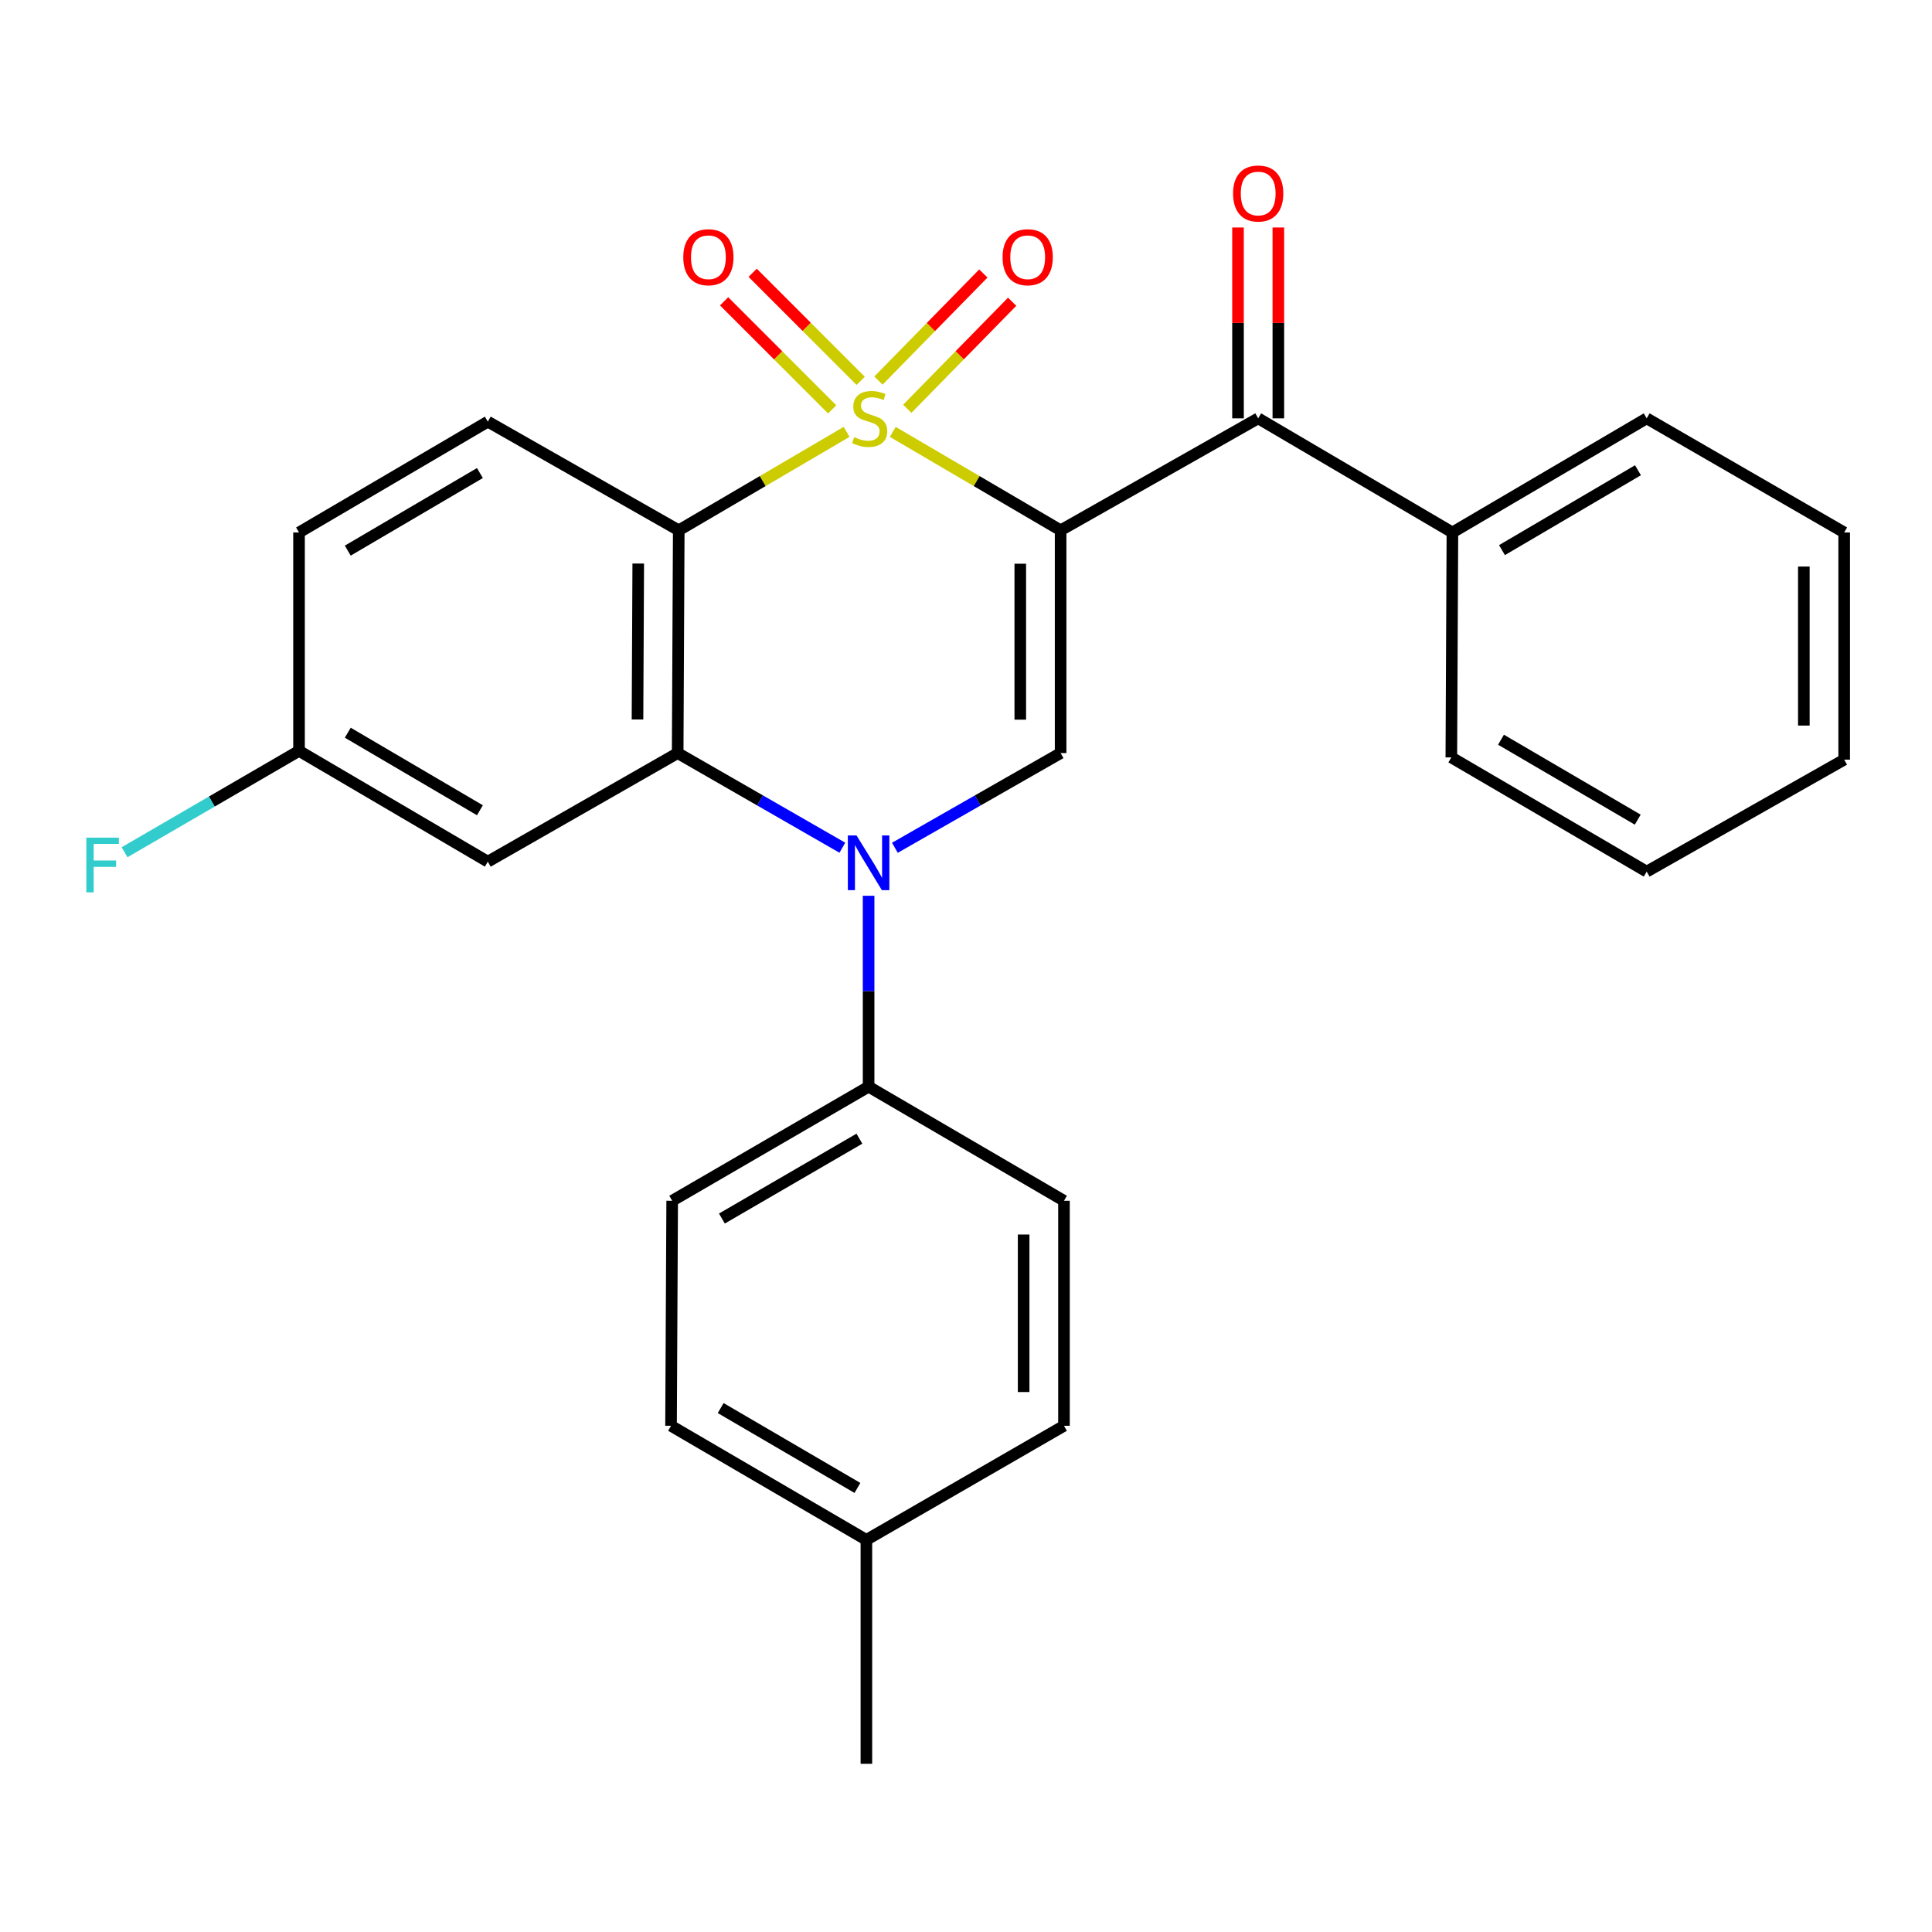 <?xml version='1.0' encoding='iso-8859-1'?>
<svg version='1.1' baseProfile='full'
              xmlns='http://www.w3.org/2000/svg'
                      xmlns:rdkit='http://www.rdkit.org/xml'
                      xmlns:xlink='http://www.w3.org/1999/xlink'
                  xml:space='preserve'
width='1000px' height='1000px' viewBox='0 0 1000 1000'>
<!-- END OF HEADER -->
<rect style='opacity:1.0;fill:#FFFFFF;stroke:none' width='1000' height='1000' x='0' y='0'> </rect>
<path class='bond-0' d='M 462.089,223.539 L 505.53,249.012' style='fill:none;fill-rule:evenodd;stroke:#CCCC00;stroke-width:6px;stroke-linecap:butt;stroke-linejoin:miter;stroke-opacity:1' />
<path class='bond-0' d='M 505.53,249.012 L 548.972,274.486' style='fill:none;fill-rule:evenodd;stroke:#000000;stroke-width:6px;stroke-linecap:butt;stroke-linejoin:miter;stroke-opacity:1' />
<path class='bond-1' d='M 438.201,223.539 L 394.759,249.012' style='fill:none;fill-rule:evenodd;stroke:#CCCC00;stroke-width:6px;stroke-linecap:butt;stroke-linejoin:miter;stroke-opacity:1' />
<path class='bond-1' d='M 394.759,249.012 L 351.318,274.486' style='fill:none;fill-rule:evenodd;stroke:#000000;stroke-width:6px;stroke-linecap:butt;stroke-linejoin:miter;stroke-opacity:1' />
<path class='bond-6' d='M 469.604,211.59 L 496.75,183.882' style='fill:none;fill-rule:evenodd;stroke:#CCCC00;stroke-width:6px;stroke-linecap:butt;stroke-linejoin:miter;stroke-opacity:1' />
<path class='bond-6' d='M 496.75,183.882 L 523.896,156.173' style='fill:none;fill-rule:evenodd;stroke:#FF0000;stroke-width:6px;stroke-linecap:butt;stroke-linejoin:miter;stroke-opacity:1' />
<path class='bond-6' d='M 454.69,196.979 L 481.836,169.27' style='fill:none;fill-rule:evenodd;stroke:#CCCC00;stroke-width:6px;stroke-linecap:butt;stroke-linejoin:miter;stroke-opacity:1' />
<path class='bond-6' d='M 481.836,169.27 L 508.982,141.562' style='fill:none;fill-rule:evenodd;stroke:#FF0000;stroke-width:6px;stroke-linecap:butt;stroke-linejoin:miter;stroke-opacity:1' />
<path class='bond-7' d='M 445.495,197.122 L 417.534,169.16' style='fill:none;fill-rule:evenodd;stroke:#CCCC00;stroke-width:6px;stroke-linecap:butt;stroke-linejoin:miter;stroke-opacity:1' />
<path class='bond-7' d='M 417.534,169.16 L 389.572,141.198' style='fill:none;fill-rule:evenodd;stroke:#FF0000;stroke-width:6px;stroke-linecap:butt;stroke-linejoin:miter;stroke-opacity:1' />
<path class='bond-7' d='M 430.732,211.885 L 402.77,183.924' style='fill:none;fill-rule:evenodd;stroke:#CCCC00;stroke-width:6px;stroke-linecap:butt;stroke-linejoin:miter;stroke-opacity:1' />
<path class='bond-7' d='M 402.77,183.924 L 374.808,155.962' style='fill:none;fill-rule:evenodd;stroke:#FF0000;stroke-width:6px;stroke-linecap:butt;stroke-linejoin:miter;stroke-opacity:1' />
<path class='bond-4' d='M 548.972,274.486 L 548.972,389.795' style='fill:none;fill-rule:evenodd;stroke:#000000;stroke-width:6px;stroke-linecap:butt;stroke-linejoin:miter;stroke-opacity:1' />
<path class='bond-4' d='M 528.093,291.782 L 528.093,372.499' style='fill:none;fill-rule:evenodd;stroke:#000000;stroke-width:6px;stroke-linecap:butt;stroke-linejoin:miter;stroke-opacity:1' />
<path class='bond-5' d='M 548.972,274.486 L 651.232,216.535' style='fill:none;fill-rule:evenodd;stroke:#000000;stroke-width:6px;stroke-linecap:butt;stroke-linejoin:miter;stroke-opacity:1' />
<path class='bond-3' d='M 351.318,274.486 L 350.761,389.795' style='fill:none;fill-rule:evenodd;stroke:#000000;stroke-width:6px;stroke-linecap:butt;stroke-linejoin:miter;stroke-opacity:1' />
<path class='bond-3' d='M 330.356,291.681 L 329.966,372.398' style='fill:none;fill-rule:evenodd;stroke:#000000;stroke-width:6px;stroke-linecap:butt;stroke-linejoin:miter;stroke-opacity:1' />
<path class='bond-9' d='M 351.318,274.486 L 252.491,218.24' style='fill:none;fill-rule:evenodd;stroke:#000000;stroke-width:6px;stroke-linecap:butt;stroke-linejoin:miter;stroke-opacity:1' />
<path class='bond-2' d='M 435.999,438.777 L 393.38,414.286' style='fill:none;fill-rule:evenodd;stroke:#0000FF;stroke-width:6px;stroke-linecap:butt;stroke-linejoin:miter;stroke-opacity:1' />
<path class='bond-2' d='M 393.38,414.286 L 350.761,389.795' style='fill:none;fill-rule:evenodd;stroke:#000000;stroke-width:6px;stroke-linecap:butt;stroke-linejoin:miter;stroke-opacity:1' />
<path class='bond-10' d='M 449.588,463.643 L 449.588,513.054' style='fill:none;fill-rule:evenodd;stroke:#0000FF;stroke-width:6px;stroke-linecap:butt;stroke-linejoin:miter;stroke-opacity:1' />
<path class='bond-10' d='M 449.588,513.054 L 449.588,562.464' style='fill:none;fill-rule:evenodd;stroke:#000000;stroke-width:6px;stroke-linecap:butt;stroke-linejoin:miter;stroke-opacity:1' />
<path class='bond-27' d='M 463.19,438.814 L 506.081,414.305' style='fill:none;fill-rule:evenodd;stroke:#0000FF;stroke-width:6px;stroke-linecap:butt;stroke-linejoin:miter;stroke-opacity:1' />
<path class='bond-27' d='M 506.081,414.305 L 548.972,389.795' style='fill:none;fill-rule:evenodd;stroke:#000000;stroke-width:6px;stroke-linecap:butt;stroke-linejoin:miter;stroke-opacity:1' />
<path class='bond-8' d='M 350.761,389.795 L 252.491,445.994' style='fill:none;fill-rule:evenodd;stroke:#000000;stroke-width:6px;stroke-linecap:butt;stroke-linejoin:miter;stroke-opacity:1' />
<path class='bond-11' d='M 661.672,216.535 L 661.672,167.142' style='fill:none;fill-rule:evenodd;stroke:#000000;stroke-width:6px;stroke-linecap:butt;stroke-linejoin:miter;stroke-opacity:1' />
<path class='bond-11' d='M 661.672,167.142 L 661.672,117.748' style='fill:none;fill-rule:evenodd;stroke:#FF0000;stroke-width:6px;stroke-linecap:butt;stroke-linejoin:miter;stroke-opacity:1' />
<path class='bond-11' d='M 640.793,216.535 L 640.793,167.142' style='fill:none;fill-rule:evenodd;stroke:#000000;stroke-width:6px;stroke-linecap:butt;stroke-linejoin:miter;stroke-opacity:1' />
<path class='bond-11' d='M 640.793,167.142 L 640.793,117.748' style='fill:none;fill-rule:evenodd;stroke:#FF0000;stroke-width:6px;stroke-linecap:butt;stroke-linejoin:miter;stroke-opacity:1' />
<path class='bond-12' d='M 651.232,216.535 L 751.764,275.599' style='fill:none;fill-rule:evenodd;stroke:#000000;stroke-width:6px;stroke-linecap:butt;stroke-linejoin:miter;stroke-opacity:1' />
<path class='bond-28' d='M 252.491,445.994 L 154.777,388.647' style='fill:none;fill-rule:evenodd;stroke:#000000;stroke-width:6px;stroke-linecap:butt;stroke-linejoin:miter;stroke-opacity:1' />
<path class='bond-28' d='M 248.402,419.386 L 180.003,379.242' style='fill:none;fill-rule:evenodd;stroke:#000000;stroke-width:6px;stroke-linecap:butt;stroke-linejoin:miter;stroke-opacity:1' />
<path class='bond-16' d='M 252.491,218.24 L 154.777,275.599' style='fill:none;fill-rule:evenodd;stroke:#000000;stroke-width:6px;stroke-linecap:butt;stroke-linejoin:miter;stroke-opacity:1' />
<path class='bond-16' d='M 248.404,244.85 L 180.004,285.001' style='fill:none;fill-rule:evenodd;stroke:#000000;stroke-width:6px;stroke-linecap:butt;stroke-linejoin:miter;stroke-opacity:1' />
<path class='bond-13' d='M 449.588,562.464 L 347.919,621.517' style='fill:none;fill-rule:evenodd;stroke:#000000;stroke-width:6px;stroke-linecap:butt;stroke-linejoin:miter;stroke-opacity:1' />
<path class='bond-13' d='M 444.824,589.377 L 373.656,630.713' style='fill:none;fill-rule:evenodd;stroke:#000000;stroke-width:6px;stroke-linecap:butt;stroke-linejoin:miter;stroke-opacity:1' />
<path class='bond-14' d='M 449.588,562.464 L 550.712,621.517' style='fill:none;fill-rule:evenodd;stroke:#000000;stroke-width:6px;stroke-linecap:butt;stroke-linejoin:miter;stroke-opacity:1' />
<path class='bond-21' d='M 751.764,275.599 L 852.32,216.535' style='fill:none;fill-rule:evenodd;stroke:#000000;stroke-width:6px;stroke-linecap:butt;stroke-linejoin:miter;stroke-opacity:1' />
<path class='bond-21' d='M 777.422,284.742 L 847.811,243.398' style='fill:none;fill-rule:evenodd;stroke:#000000;stroke-width:6px;stroke-linecap:butt;stroke-linejoin:miter;stroke-opacity:1' />
<path class='bond-22' d='M 751.764,275.599 L 751.208,392.034' style='fill:none;fill-rule:evenodd;stroke:#000000;stroke-width:6px;stroke-linecap:butt;stroke-linejoin:miter;stroke-opacity:1' />
<path class='bond-18' d='M 347.919,621.517 L 347.328,737.987' style='fill:none;fill-rule:evenodd;stroke:#000000;stroke-width:6px;stroke-linecap:butt;stroke-linejoin:miter;stroke-opacity:1' />
<path class='bond-17' d='M 550.712,621.517 L 550.712,737.987' style='fill:none;fill-rule:evenodd;stroke:#000000;stroke-width:6px;stroke-linecap:butt;stroke-linejoin:miter;stroke-opacity:1' />
<path class='bond-17' d='M 529.833,638.987 L 529.833,720.516' style='fill:none;fill-rule:evenodd;stroke:#000000;stroke-width:6px;stroke-linecap:butt;stroke-linejoin:miter;stroke-opacity:1' />
<path class='bond-15' d='M 154.777,388.647 L 154.777,275.599' style='fill:none;fill-rule:evenodd;stroke:#000000;stroke-width:6px;stroke-linecap:butt;stroke-linejoin:miter;stroke-opacity:1' />
<path class='bond-19' d='M 154.777,388.647 L 109.623,414.885' style='fill:none;fill-rule:evenodd;stroke:#000000;stroke-width:6px;stroke-linecap:butt;stroke-linejoin:miter;stroke-opacity:1' />
<path class='bond-19' d='M 109.623,414.885 L 64.468,441.122' style='fill:none;fill-rule:evenodd;stroke:#33CCCC;stroke-width:6px;stroke-linecap:butt;stroke-linejoin:miter;stroke-opacity:1' />
<path class='bond-20' d='M 550.712,737.987 L 448.44,797.039' style='fill:none;fill-rule:evenodd;stroke:#000000;stroke-width:6px;stroke-linecap:butt;stroke-linejoin:miter;stroke-opacity:1' />
<path class='bond-30' d='M 347.328,737.987 L 448.44,797.039' style='fill:none;fill-rule:evenodd;stroke:#000000;stroke-width:6px;stroke-linecap:butt;stroke-linejoin:miter;stroke-opacity:1' />
<path class='bond-30' d='M 373.024,728.815 L 443.803,770.152' style='fill:none;fill-rule:evenodd;stroke:#000000;stroke-width:6px;stroke-linecap:butt;stroke-linejoin:miter;stroke-opacity:1' />
<path class='bond-23' d='M 448.44,797.039 L 448.44,912.941' style='fill:none;fill-rule:evenodd;stroke:#000000;stroke-width:6px;stroke-linecap:butt;stroke-linejoin:miter;stroke-opacity:1' />
<path class='bond-24' d='M 852.32,216.535 L 954.545,275.599' style='fill:none;fill-rule:evenodd;stroke:#000000;stroke-width:6px;stroke-linecap:butt;stroke-linejoin:miter;stroke-opacity:1' />
<path class='bond-25' d='M 751.208,392.034 L 852.32,451.145' style='fill:none;fill-rule:evenodd;stroke:#000000;stroke-width:6px;stroke-linecap:butt;stroke-linejoin:miter;stroke-opacity:1' />
<path class='bond-25' d='M 776.912,382.876 L 847.69,424.253' style='fill:none;fill-rule:evenodd;stroke:#000000;stroke-width:6px;stroke-linecap:butt;stroke-linejoin:miter;stroke-opacity:1' />
<path class='bond-29' d='M 954.545,275.599 L 954.545,393.194' style='fill:none;fill-rule:evenodd;stroke:#000000;stroke-width:6px;stroke-linecap:butt;stroke-linejoin:miter;stroke-opacity:1' />
<path class='bond-29' d='M 933.667,293.238 L 933.667,375.555' style='fill:none;fill-rule:evenodd;stroke:#000000;stroke-width:6px;stroke-linecap:butt;stroke-linejoin:miter;stroke-opacity:1' />
<path class='bond-26' d='M 852.32,451.145 L 954.545,393.194' style='fill:none;fill-rule:evenodd;stroke:#000000;stroke-width:6px;stroke-linecap:butt;stroke-linejoin:miter;stroke-opacity:1' />
<path  class='atom-0' d='M 442.145 226.255
Q 442.465 226.375, 443.785 226.935
Q 445.105 227.495, 446.545 227.855
Q 448.025 228.175, 449.465 228.175
Q 452.145 228.175, 453.705 226.895
Q 455.265 225.575, 455.265 223.295
Q 455.265 221.735, 454.465 220.775
Q 453.705 219.815, 452.505 219.295
Q 451.305 218.775, 449.305 218.175
Q 446.785 217.415, 445.265 216.695
Q 443.785 215.975, 442.705 214.455
Q 441.665 212.935, 441.665 210.375
Q 441.665 206.815, 444.065 204.615
Q 446.505 202.415, 451.305 202.415
Q 454.585 202.415, 458.305 203.975
L 457.385 207.055
Q 453.985 205.655, 451.425 205.655
Q 448.665 205.655, 447.145 206.815
Q 445.625 207.935, 445.665 209.895
Q 445.665 211.415, 446.425 212.335
Q 447.225 213.255, 448.345 213.775
Q 449.505 214.295, 451.425 214.895
Q 453.985 215.695, 455.505 216.495
Q 457.025 217.295, 458.105 218.935
Q 459.225 220.535, 459.225 223.295
Q 459.225 227.215, 456.585 229.335
Q 453.985 231.415, 449.625 231.415
Q 447.105 231.415, 445.185 230.855
Q 443.305 230.335, 441.065 229.415
L 442.145 226.255
' fill='#CCCC00'/>
<path  class='atom-3' d='M 443.328 432.426
L 452.608 447.426
Q 453.528 448.906, 455.008 451.586
Q 456.488 454.266, 456.568 454.426
L 456.568 432.426
L 460.328 432.426
L 460.328 460.746
L 456.448 460.746
L 446.488 444.346
Q 445.328 442.426, 444.088 440.226
Q 442.888 438.026, 442.528 437.346
L 442.528 460.746
L 438.848 460.746
L 438.848 432.426
L 443.328 432.426
' fill='#0000FF'/>
<path  class='atom-7' d='M 518.932 133.134
Q 518.932 126.334, 522.292 122.534
Q 525.652 118.734, 531.932 118.734
Q 538.212 118.734, 541.572 122.534
Q 544.932 126.334, 544.932 133.134
Q 544.932 140.014, 541.532 143.934
Q 538.132 147.814, 531.932 147.814
Q 525.692 147.814, 522.292 143.934
Q 518.932 140.054, 518.932 133.134
M 531.932 144.614
Q 536.252 144.614, 538.572 141.734
Q 540.932 138.814, 540.932 133.134
Q 540.932 127.574, 538.572 124.774
Q 536.252 121.934, 531.932 121.934
Q 527.612 121.934, 525.252 124.734
Q 522.932 127.534, 522.932 133.134
Q 522.932 138.854, 525.252 141.734
Q 527.612 144.614, 531.932 144.614
' fill='#FF0000'/>
<path  class='atom-8' d='M 353.664 133.134
Q 353.664 126.334, 357.024 122.534
Q 360.384 118.734, 366.664 118.734
Q 372.944 118.734, 376.304 122.534
Q 379.664 126.334, 379.664 133.134
Q 379.664 140.014, 376.264 143.934
Q 372.864 147.814, 366.664 147.814
Q 360.424 147.814, 357.024 143.934
Q 353.664 140.054, 353.664 133.134
M 366.664 144.614
Q 370.984 144.614, 373.304 141.734
Q 375.664 138.814, 375.664 133.134
Q 375.664 127.574, 373.304 124.774
Q 370.984 121.934, 366.664 121.934
Q 362.344 121.934, 359.984 124.734
Q 357.664 127.534, 357.664 133.134
Q 357.664 138.854, 359.984 141.734
Q 362.344 144.614, 366.664 144.614
' fill='#FF0000'/>
<path  class='atom-12' d='M 638.232 100.157
Q 638.232 93.357, 641.592 89.557
Q 644.952 85.757, 651.232 85.757
Q 657.512 85.757, 660.872 89.557
Q 664.232 93.357, 664.232 100.157
Q 664.232 107.037, 660.832 110.957
Q 657.432 114.837, 651.232 114.837
Q 644.992 114.837, 641.592 110.957
Q 638.232 107.077, 638.232 100.157
M 651.232 111.637
Q 655.552 111.637, 657.872 108.757
Q 660.232 105.837, 660.232 100.157
Q 660.232 94.597, 657.872 91.797
Q 655.552 88.957, 651.232 88.957
Q 646.912 88.957, 644.552 91.757
Q 642.232 94.557, 642.232 100.157
Q 642.232 105.877, 644.552 108.757
Q 646.912 111.637, 651.232 111.637
' fill='#FF0000'/>
<path  class='atom-20' d='M 44.689 433.563
L 61.529 433.563
L 61.529 436.803
L 48.489 436.803
L 48.489 445.403
L 60.089 445.403
L 60.089 448.683
L 48.489 448.683
L 48.489 461.883
L 44.689 461.883
L 44.689 433.563
' fill='#33CCCC'/>
</svg>
